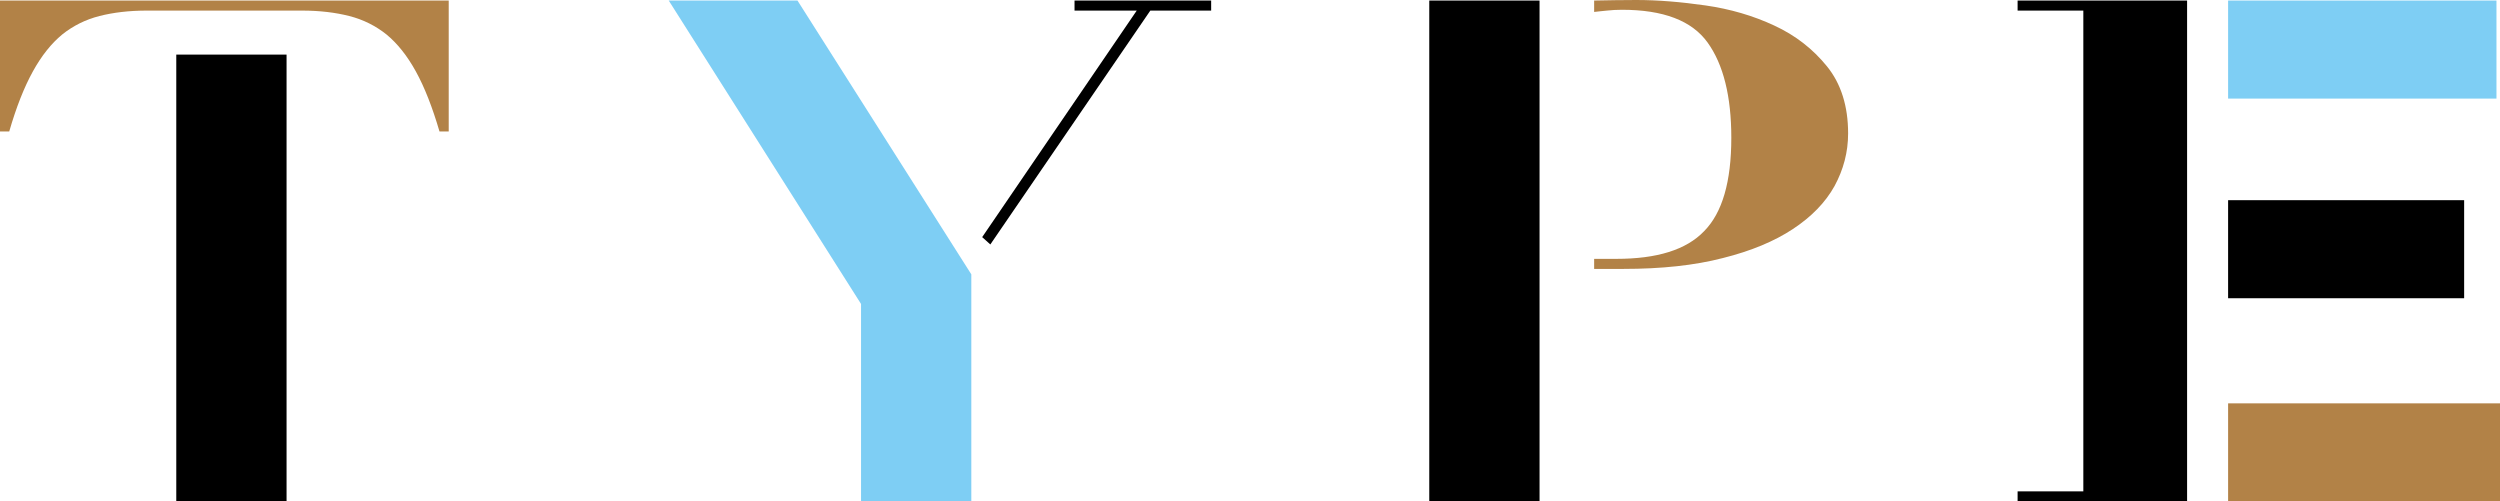<?xml version="1.0" encoding="utf-8"?>
<!-- Generator: Adobe Illustrator 27.9.3, SVG Export Plug-In . SVG Version: 9.03 Build 53313)  -->
<svg version="1.1" id="レイヤー_1" xmlns="http://www.w3.org/2000/svg" xmlns:xlink="http://www.w3.org/1999/xlink" x="0px"
	 y="0px" viewBox="0 0 92.04 18.46" style="enable-background:new 0 0 92.04 18.46;" xml:space="preserve">
<style type="text/css">
	.st0{fill:#B28247;}
	.st1{fill:#7ECEF4;}
</style>
<g>
	<g>
		<rect x="6.49" y="2.01" width="4.06" height="16.45"/>
		<path class="st0" d="M0,0.02v4.82h0.34c0.26-0.9,0.55-1.63,0.87-2.21C1.53,2.05,1.89,1.6,2.29,1.27c0.4-0.32,0.86-0.55,1.37-0.68
			c0.51-0.13,1.09-0.2,1.74-0.2h5.72c0.65,0,1.23,0.07,1.74,0.2c0.51,0.13,0.97,0.36,1.37,0.68c0.4,0.33,0.76,0.78,1.08,1.36
			c0.32,0.58,0.61,1.32,0.87,2.21h0.34V0.02H0z"/>
	</g>
	<g>
		<polygon class="st1" points="29.36,0.02 24.62,0.02 31.7,11.19 31.7,18.46 35.76,18.46 35.76,10.1 		"/>
		<polygon points="39.56,0.02 39.56,0.39 41.85,0.39 36.16,8.73 36.46,9 42.35,0.39 44.59,0.39 44.59,0.02 		"/>
	</g>
	<g>
		<rect x="52.62" y="0.02" width="4.06" height="18.44"/>
		<path class="st0" d="M67.26,2.44c-0.52-0.64-1.16-1.14-1.94-1.5c-0.77-0.36-1.62-0.61-2.53-0.74C61.88,0.07,61.03,0,60.24,0
			c-0.52,0-1.04,0.01-1.55,0.02v0.42c0.14-0.02,0.3-0.03,0.47-0.05c0.18-0.02,0.36-0.03,0.55-0.03c1.53,0,2.58,0.4,3.16,1.21
			c0.58,0.81,0.87,1.98,0.87,3.5c0,1.62-0.33,2.76-1,3.44C62.08,9.2,61,9.53,59.51,9.53h-0.82V9.9h1.08c1.4,0,2.62-0.13,3.66-0.4
			c1.04-0.26,1.9-0.62,2.58-1.07s1.19-0.97,1.53-1.58c0.33-0.61,0.5-1.25,0.5-1.94C68.04,3.91,67.78,3.08,67.26,2.44z"/>
	</g>
	<g>
		<g>
			<rect x="82.03" y="14.85" class="st0" width="10.01" height="3.61"/>
			<rect x="82.03" y="7.37" width="8.69" height="3.61"/>
			<rect x="82.03" y="0.02" class="st1" width="9.88" height="3.61"/>
		</g>
		<polygon points="80.52,0.02 74.28,0.02 74.28,0.39 76.7,0.39 76.7,18.09 74.28,18.09 74.28,18.46 80.52,18.46 		"/>
	</g>
</g>
</svg>
